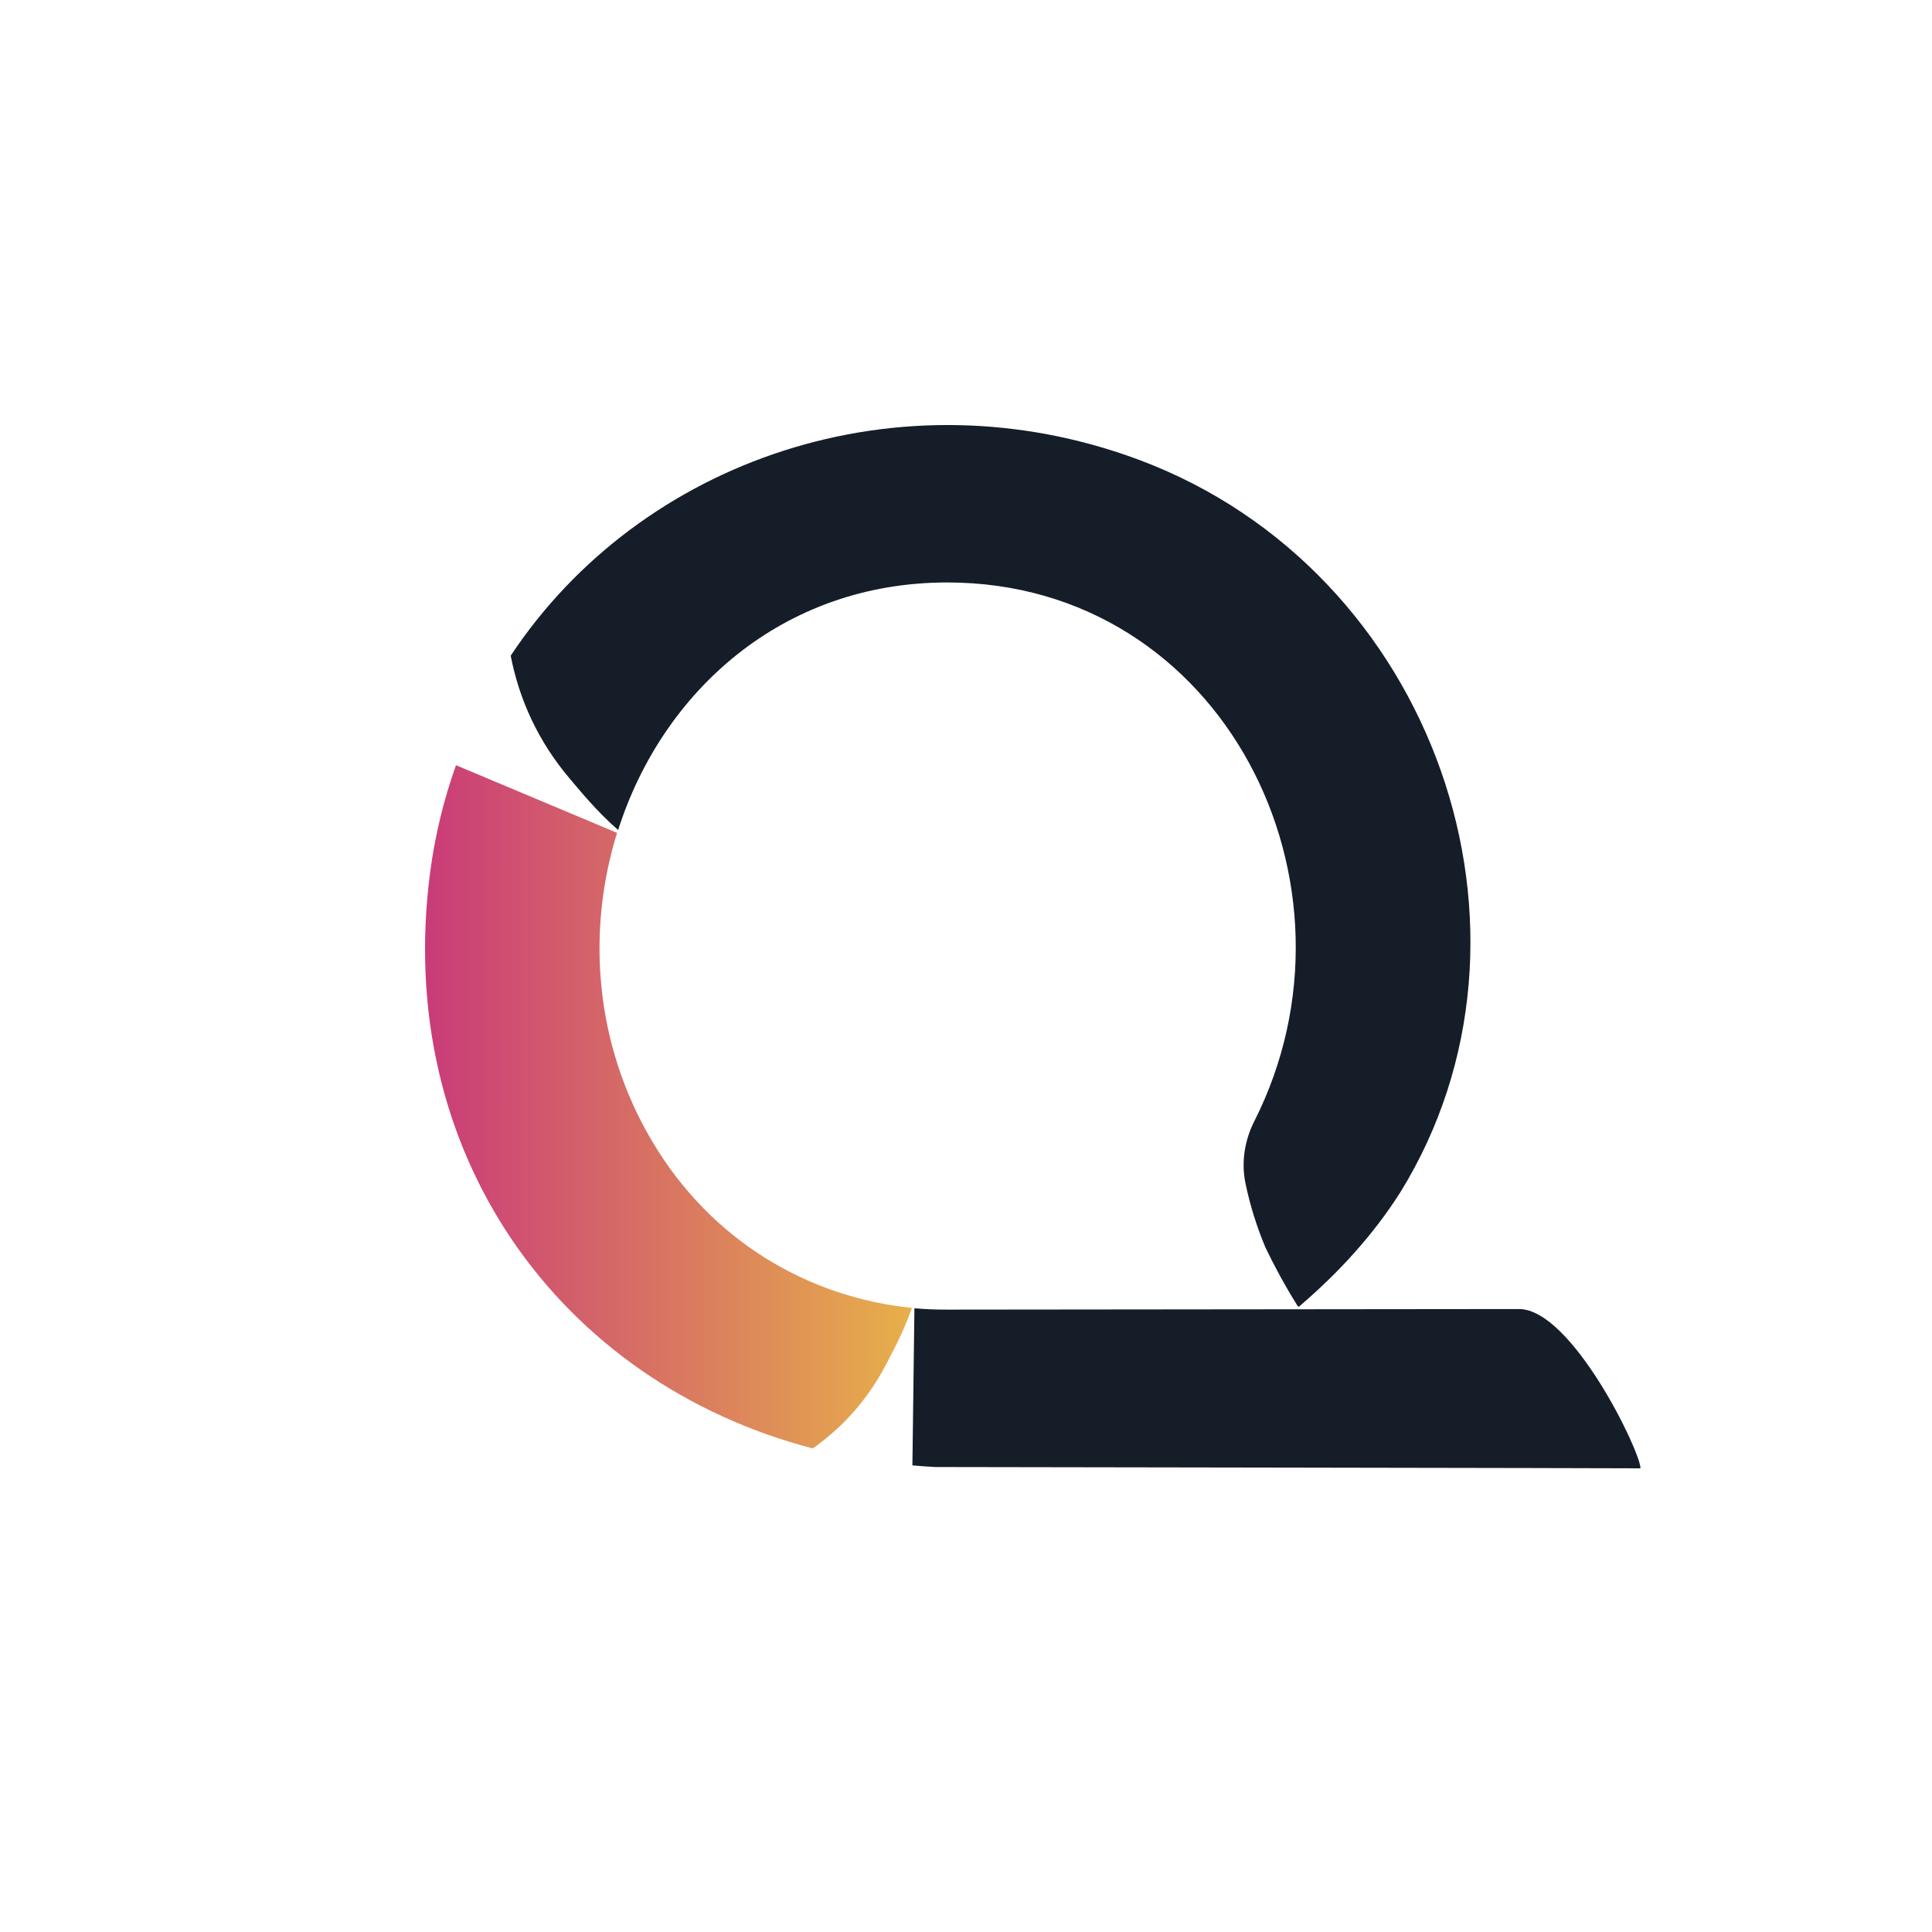 <svg width="100" height="100" viewBox="0 0 100 100" fill="none" xmlns="http://www.w3.org/2000/svg">
  <style>
    .icon-fill { fill: #151D29; }
    @media (prefers-color-scheme: dark) {
      .icon-fill { fill: white; }
    }
  </style>
  <g clip-path="url(#clip0_favicon)">
    <path d="M33.735 59.038C30.766 54.006 30.359 48.192 31.939 43.109L23.602 39.607C22.98 41.353 22.521 43.198 22.265 45.143C20.355 59.645 28.937 71.543 42.065 74.97C43.602 73.892 44.916 72.447 45.864 70.62C46.153 70.064 46.767 68.96 47.2 67.697C41.917 67.159 36.838 64.295 33.735 59.038Z" fill="url(#paint0_linear_favicon)"/>
    <path d="M78.625 67.756C77.725 67.756 49.018 67.786 49.018 67.786C48.455 67.786 47.893 67.767 47.33 67.715L47.226 75.848C47.619 75.882 48.011 75.915 48.411 75.933C48.411 75.933 84.378 75.989 84.911 76C84.911 75.126 81.353 67.756 78.625 67.756Z" class="icon-fill"/>
    <path d="M64.923 58.033C64.419 59.026 64.238 60.171 64.468 61.261C64.708 62.409 65.056 63.51 65.493 64.555C65.915 65.436 66.441 66.437 67.178 67.619L67.237 67.63C69.288 65.877 71.058 63.943 72.472 61.727C80.776 48.303 74.271 29.529 58.973 23.808C46.56 19.169 33.169 23.779 26.434 33.938C26.871 36.206 27.863 38.392 29.507 40.322C29.966 40.86 30.858 41.971 31.995 42.961C34.268 35.821 40.466 30.148 49.029 30.148C63.324 30.148 71.113 45.795 64.923 58.033Z" class="icon-fill"/>
  </g>
  <defs>
    <linearGradient id="paint0_linear_favicon" x1="21.999" y1="57.289" x2="47.204" y2="57.289" gradientUnits="userSpaceOnUse">
      <stop offset="0.001" stop-color="#CA3B79"/>
      <stop offset="1" stop-color="#E7B04A"/>
    </linearGradient>
    <clipPath id="clip0_favicon">
      <rect width="68.911" height="82" fill="white" transform="translate(16 8)"/>
    </clipPath>
  </defs>
</svg>